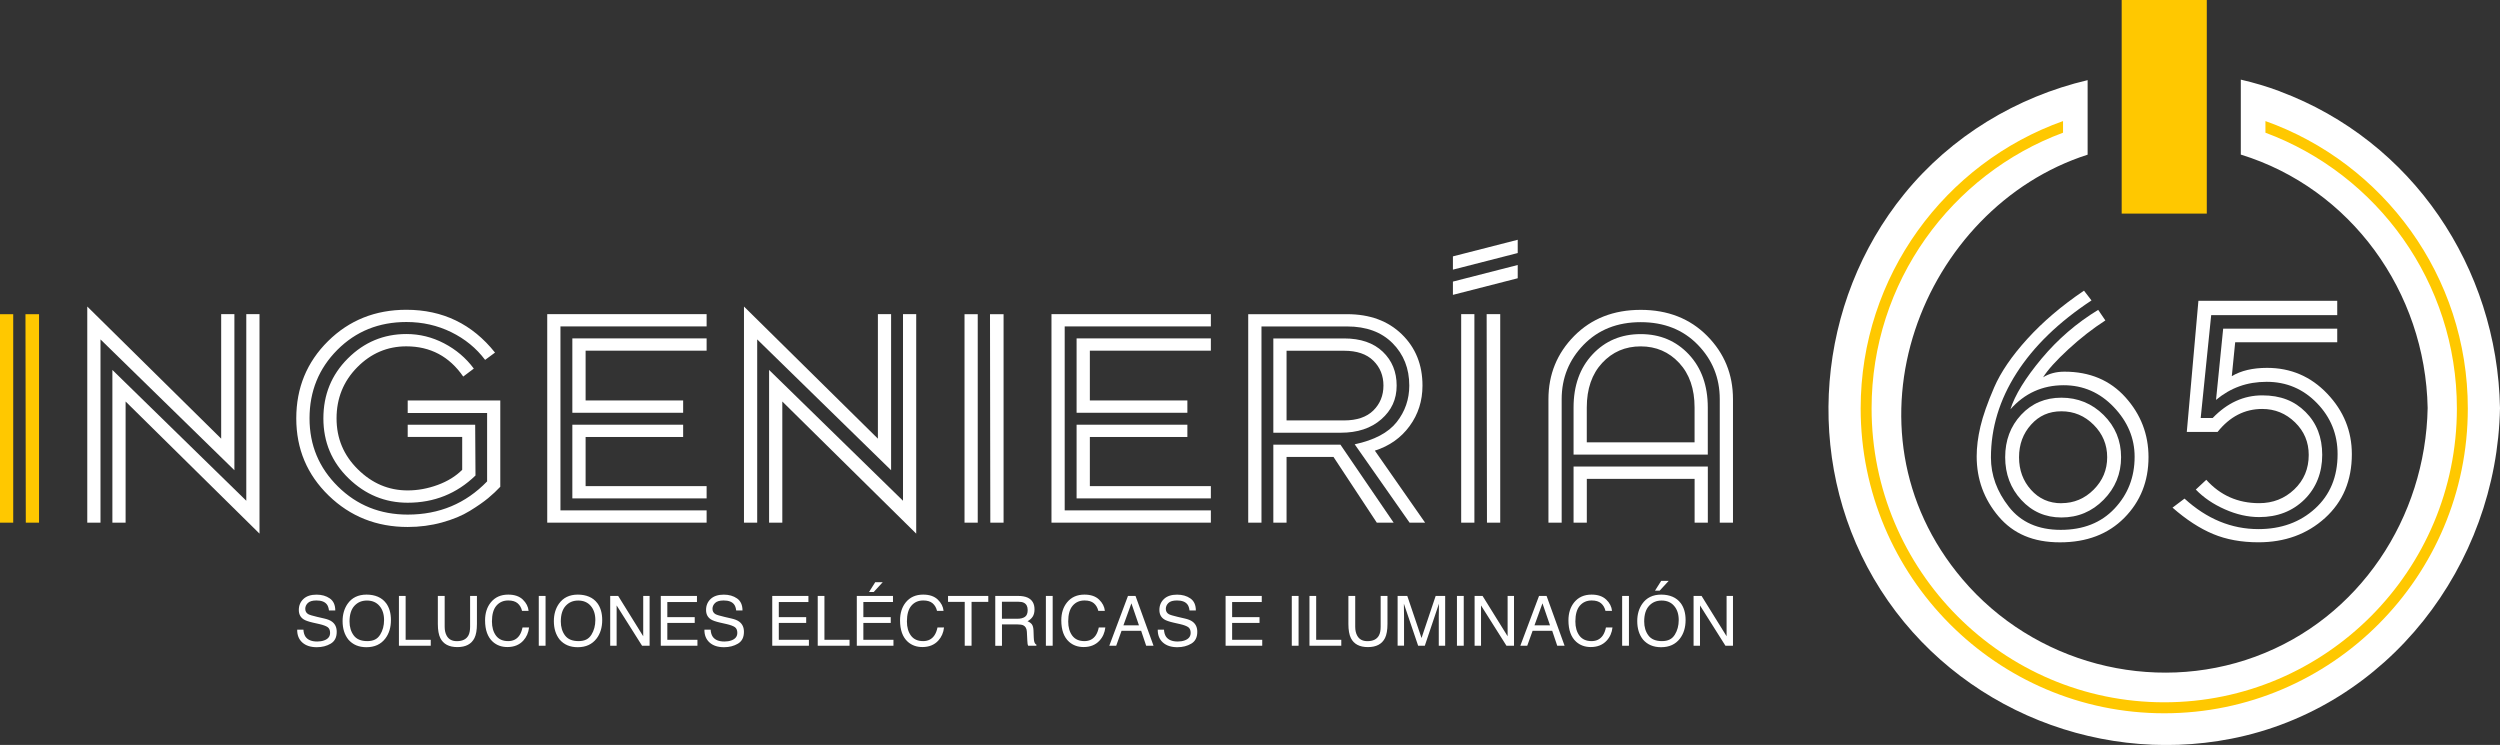 <svg xmlns="http://www.w3.org/2000/svg" width="198" height="59" viewBox="0 0 198 59" fill="none"><rect x="0" y="0" width="198" height="59" fill="#333333" stroke="none"/><g clip-path="url(#clip0_235_28)"><path d="M24.031 49.871C24.044 50.094 24.098 50.278 24.189 50.418C24.366 50.678 24.676 50.808 25.122 50.808C25.321 50.808 25.505 50.78 25.666 50.722C25.982 50.611 26.143 50.411 26.143 50.126C26.143 49.91 26.077 49.757 25.944 49.665C25.808 49.576 25.596 49.497 25.308 49.43L24.777 49.31C24.43 49.23 24.183 49.144 24.041 49.049C23.791 48.884 23.667 48.64 23.667 48.309C23.667 47.954 23.791 47.665 24.034 47.436C24.278 47.208 24.625 47.096 25.071 47.096C25.482 47.096 25.833 47.195 26.121 47.395C26.409 47.595 26.554 47.913 26.554 48.351H26.055C26.029 48.141 25.973 47.976 25.884 47.865C25.723 47.658 25.448 47.557 25.059 47.557C24.746 47.557 24.518 47.624 24.382 47.757C24.246 47.89 24.177 48.043 24.177 48.217C24.177 48.411 24.256 48.551 24.417 48.643C24.521 48.7 24.762 48.773 25.131 48.859L25.682 48.986C25.947 49.046 26.153 49.129 26.295 49.236C26.545 49.421 26.668 49.687 26.668 50.04C26.668 50.478 26.51 50.789 26.194 50.977C25.878 51.164 25.511 51.259 25.09 51.259C24.603 51.259 24.221 51.135 23.942 50.884C23.667 50.637 23.532 50.297 23.538 49.871H24.037H24.031Z" fill="white"></path><path d="M30.573 47.763C30.832 48.112 30.962 48.56 30.962 49.103C30.962 49.694 30.814 50.183 30.516 50.573C30.165 51.031 29.669 51.259 29.021 51.259C28.417 51.259 27.942 51.059 27.595 50.659C27.285 50.272 27.133 49.783 27.133 49.192C27.133 48.659 27.266 48.201 27.528 47.824C27.866 47.338 28.366 47.093 29.03 47.093C29.694 47.093 30.238 47.316 30.57 47.763H30.573ZM30.105 50.275C30.314 49.938 30.418 49.551 30.418 49.109C30.418 48.646 30.298 48.271 30.055 47.989C29.814 47.706 29.482 47.563 29.065 47.563C28.648 47.563 28.328 47.703 28.069 47.982C27.813 48.262 27.683 48.675 27.683 49.221C27.683 49.659 27.794 50.027 28.015 50.326C28.236 50.624 28.591 50.776 29.087 50.776C29.584 50.776 29.896 50.608 30.105 50.272V50.275Z" fill="white"></path><path d="M31.595 47.198H32.126V50.672H34.115V51.142H31.595V47.198Z" fill="white"></path><path d="M35.218 47.198V49.637C35.218 49.922 35.272 50.16 35.379 50.351C35.538 50.637 35.806 50.78 36.182 50.78C36.635 50.78 36.941 50.624 37.103 50.316C37.191 50.148 37.232 49.922 37.232 49.637V47.198H37.773V49.414C37.773 49.9 37.707 50.272 37.577 50.535C37.337 51.011 36.888 51.25 36.224 51.25C35.56 51.25 35.111 51.011 34.873 50.535C34.744 50.275 34.677 49.9 34.677 49.414V47.198H35.218Z" fill="white"></path><path d="M41.406 47.487C41.681 47.751 41.833 48.049 41.865 48.382H41.346C41.286 48.128 41.169 47.928 40.995 47.779C40.821 47.63 40.575 47.557 40.255 47.557C39.869 47.557 39.556 47.693 39.319 47.967C39.082 48.239 38.962 48.659 38.962 49.221C38.962 49.681 39.069 50.056 39.284 50.345C39.499 50.63 39.819 50.776 40.246 50.776C40.638 50.776 40.935 50.624 41.141 50.322C41.248 50.164 41.33 49.954 41.384 49.694H41.903C41.855 50.11 41.703 50.456 41.444 50.738C41.131 51.078 40.711 51.246 40.182 51.246C39.727 51.246 39.344 51.107 39.032 50.83C38.624 50.462 38.418 49.897 38.418 49.132C38.418 48.551 38.573 48.074 38.88 47.7C39.212 47.297 39.667 47.093 40.252 47.093C40.748 47.093 41.134 47.224 41.409 47.487H41.406Z" fill="white"></path><path d="M42.671 47.198H43.208V51.142H42.671V47.198Z" fill="white"></path><path d="M47.306 47.763C47.566 48.112 47.695 48.56 47.695 49.103C47.695 49.694 47.547 50.183 47.249 50.573C46.898 51.031 46.402 51.259 45.754 51.259C45.15 51.259 44.676 51.059 44.328 50.659C44.018 50.272 43.866 49.783 43.866 49.192C43.866 48.659 43.999 48.201 44.261 47.824C44.6 47.338 45.099 47.093 45.763 47.093C46.427 47.093 46.971 47.316 47.303 47.763H47.306ZM46.838 50.275C47.047 49.938 47.151 49.551 47.151 49.109C47.151 48.646 47.031 48.271 46.788 47.989C46.547 47.706 46.215 47.563 45.798 47.563C45.381 47.563 45.061 47.703 44.802 47.982C44.546 48.262 44.416 48.675 44.416 49.221C44.416 49.659 44.527 50.027 44.748 50.326C44.97 50.624 45.324 50.776 45.82 50.776C46.317 50.776 46.63 50.608 46.838 50.272V50.275Z" fill="white"></path><path d="M48.331 47.198H48.96L50.943 50.392V47.198H51.449V51.142H50.851L48.837 47.951V51.142H48.328V47.198H48.331Z" fill="white"></path><path d="M52.334 47.198H55.199V47.681H52.852V48.878H55.022V49.335H52.852V50.672H55.237V51.142H52.334V47.198Z" fill="white"></path><path d="M56.283 49.871C56.296 50.094 56.35 50.278 56.441 50.418C56.618 50.678 56.928 50.808 57.374 50.808C57.573 50.808 57.757 50.78 57.918 50.722C58.234 50.611 58.395 50.411 58.395 50.126C58.395 49.91 58.329 49.757 58.196 49.665C58.06 49.576 57.848 49.497 57.561 49.43L57.029 49.31C56.682 49.23 56.435 49.144 56.293 49.049C56.043 48.884 55.92 48.64 55.92 48.309C55.92 47.954 56.043 47.665 56.286 47.436C56.53 47.208 56.878 47.096 57.324 47.096C57.735 47.096 58.086 47.195 58.373 47.395C58.661 47.595 58.806 47.913 58.806 48.351H58.307C58.282 48.141 58.225 47.976 58.136 47.865C57.975 47.658 57.7 47.557 57.311 47.557C56.998 47.557 56.77 47.624 56.634 47.757C56.498 47.89 56.429 48.043 56.429 48.217C56.429 48.411 56.508 48.551 56.669 48.643C56.773 48.7 57.014 48.773 57.384 48.859L57.934 48.986C58.199 49.046 58.405 49.129 58.547 49.236C58.797 49.421 58.92 49.687 58.92 50.04C58.92 50.478 58.762 50.789 58.446 50.977C58.13 51.164 57.763 51.259 57.343 51.259C56.855 51.259 56.473 51.135 56.195 50.884C55.92 50.637 55.784 50.297 55.79 49.871H56.289H56.283Z" fill="white"></path><path d="M61.162 47.198H64.027V47.681H61.681V48.878H63.85V49.335H61.681V50.672H64.065V51.142H61.162V47.198Z" fill="white"></path><path d="M64.764 47.198H65.295V50.672H67.284V51.142H64.764V47.198Z" fill="white"></path><path d="M67.859 47.198H70.724V47.681H68.378V48.878H70.547V49.335H68.378V50.672H70.762V51.142H67.859V47.198ZM69.911 46.112L69.197 46.887H68.827L69.317 46.112H69.911Z" fill="white"></path><path d="M74.272 47.487C74.547 47.751 74.699 48.049 74.73 48.382H74.212C74.152 48.128 74.035 47.928 73.861 47.779C73.687 47.63 73.44 47.557 73.121 47.557C72.735 47.557 72.422 47.693 72.185 47.967C71.948 48.239 71.828 48.659 71.828 49.221C71.828 49.681 71.935 50.056 72.15 50.345C72.365 50.63 72.684 50.776 73.111 50.776C73.503 50.776 73.801 50.624 74.006 50.322C74.114 50.164 74.196 49.954 74.25 49.694H74.768C74.721 50.11 74.569 50.456 74.31 50.738C73.997 51.078 73.576 51.246 73.048 51.246C72.593 51.246 72.21 51.107 71.897 50.83C71.489 50.462 71.284 49.897 71.284 49.132C71.284 48.551 71.439 48.074 71.742 47.7C72.074 47.297 72.529 47.093 73.115 47.093C73.611 47.093 73.997 47.224 74.272 47.487Z" fill="white"></path><path d="M78.272 47.198V47.668H76.947V51.142H76.406V47.668H75.084V47.198H78.272Z" fill="white"></path><path d="M78.822 47.198H80.64C80.94 47.198 81.187 47.243 81.38 47.328C81.75 47.497 81.933 47.808 81.933 48.259C81.933 48.494 81.886 48.687 81.788 48.84C81.69 48.989 81.554 49.109 81.38 49.202C81.532 49.265 81.649 49.348 81.725 49.449C81.8 49.551 81.845 49.716 81.854 49.945L81.873 50.475C81.879 50.624 81.892 50.738 81.911 50.811C81.943 50.935 82 51.018 82.082 51.053V51.142H81.43C81.412 51.107 81.399 51.062 81.386 51.011C81.377 50.958 81.367 50.853 81.361 50.7L81.329 50.043C81.317 49.786 81.222 49.611 81.045 49.526C80.944 49.478 80.782 49.453 80.567 49.453H79.356V51.145H78.825V47.201L78.822 47.198ZM80.583 49.005C80.833 49.005 81.029 48.954 81.174 48.855C81.32 48.754 81.392 48.573 81.392 48.313C81.392 48.03 81.291 47.84 81.089 47.738C80.978 47.684 80.836 47.658 80.653 47.658H79.353V49.005H80.583Z" fill="white"></path><path d="M82.834 47.198H83.372V51.142H82.834V47.198Z" fill="white"></path><path d="M87.046 47.487C87.321 47.751 87.473 48.049 87.505 48.382H86.986C86.926 48.128 86.809 47.928 86.635 47.779C86.461 47.63 86.215 47.557 85.895 47.557C85.509 47.557 85.196 47.693 84.959 47.967C84.722 48.239 84.602 48.659 84.602 49.221C84.602 49.681 84.71 50.056 84.924 50.345C85.139 50.63 85.459 50.776 85.886 50.776C86.278 50.776 86.575 50.624 86.781 50.322C86.888 50.164 86.97 49.954 87.024 49.694H87.543C87.495 50.11 87.343 50.456 87.081 50.738C86.768 51.078 86.347 51.246 85.819 51.246C85.364 51.246 84.981 51.107 84.668 50.83C84.26 50.462 84.055 49.897 84.055 49.132C84.055 48.551 84.21 48.074 84.517 47.7C84.849 47.297 85.304 47.093 85.889 47.093C86.385 47.093 86.771 47.224 87.046 47.487Z" fill="white"></path><path d="M89.332 47.198H89.933L91.359 51.142H90.777L90.379 49.961H88.826L88.403 51.142H87.856L89.335 47.198H89.332ZM90.205 49.526L89.607 47.782L88.975 49.526H90.205Z" fill="white"></path><path d="M92.188 49.871C92.2 50.094 92.254 50.278 92.346 50.418C92.523 50.678 92.833 50.808 93.278 50.808C93.478 50.808 93.661 50.78 93.822 50.722C94.138 50.611 94.3 50.411 94.3 50.126C94.3 49.91 94.233 49.757 94.1 49.665C93.965 49.576 93.753 49.497 93.465 49.43L92.934 49.31C92.586 49.23 92.339 49.144 92.197 49.049C91.947 48.884 91.824 48.64 91.824 48.309C91.824 47.954 91.947 47.665 92.191 47.436C92.434 47.208 92.782 47.096 93.228 47.096C93.639 47.096 93.99 47.195 94.278 47.395C94.565 47.595 94.711 47.913 94.711 48.351H94.211C94.186 48.141 94.129 47.976 94.04 47.865C93.879 47.658 93.604 47.557 93.215 47.557C92.902 47.557 92.674 47.624 92.538 47.757C92.403 47.89 92.333 48.043 92.333 48.217C92.333 48.411 92.412 48.551 92.573 48.643C92.678 48.7 92.918 48.773 93.288 48.859L93.838 48.986C94.104 49.046 94.309 49.129 94.451 49.236C94.701 49.421 94.825 49.687 94.825 50.04C94.825 50.478 94.666 50.789 94.35 50.977C94.034 51.164 93.667 51.259 93.247 51.259C92.76 51.259 92.377 51.135 92.099 50.884C91.824 50.637 91.688 50.297 91.694 49.871H92.194H92.188Z" fill="white"></path><path d="M97.067 47.198H99.931V47.681H97.585V48.878H99.754V49.335H97.585V50.672H99.969V51.142H97.067V47.198Z" fill="white"></path><path d="M102.309 47.198H102.847V51.142H102.309V47.198Z" fill="white"></path><path d="M103.71 47.198H104.241V50.672H106.23V51.142H103.71V47.198Z" fill="white"></path><path d="M107.333 47.198V49.637C107.333 49.922 107.387 50.16 107.495 50.351C107.653 50.637 107.922 50.78 108.298 50.78C108.75 50.78 109.057 50.624 109.218 50.316C109.307 50.148 109.348 49.922 109.348 49.637V47.198H109.888V49.414C109.888 49.9 109.822 50.272 109.692 50.535C109.452 51.011 109.003 51.25 108.339 51.25C107.675 51.25 107.226 51.011 106.989 50.535C106.859 50.275 106.793 49.9 106.793 49.414V47.198H107.333Z" fill="white"></path><path d="M110.695 47.198H111.457L112.585 50.532L113.705 47.198H114.457V51.142H113.951V48.814C113.951 48.735 113.951 48.602 113.958 48.414C113.961 48.227 113.964 48.03 113.964 47.814L112.845 51.142H112.317L111.188 47.814V47.935C111.188 48.03 111.188 48.179 111.194 48.376C111.197 48.573 111.2 48.719 111.2 48.811V51.138H110.691V47.195L110.695 47.198Z" fill="white"></path><path d="M115.39 47.198H115.928V51.142H115.39V47.198Z" fill="white"></path><path d="M116.791 47.198H117.42L119.403 50.392V47.198H119.909V51.142H119.311L117.297 47.951V51.142H116.788V47.198H116.791Z" fill="white"></path><path d="M121.888 47.198H122.489L123.915 51.142H123.333L122.935 49.961H121.382L120.958 51.142H120.411L121.891 47.198H121.888ZM122.761 49.526L122.163 47.782L121.531 49.526H122.761Z" fill="white"></path><path d="M127.213 47.487C127.488 47.751 127.64 48.049 127.671 48.382H127.153C127.093 48.128 126.976 47.928 126.802 47.779C126.628 47.63 126.381 47.557 126.062 47.557C125.676 47.557 125.363 47.693 125.126 47.967C124.889 48.239 124.769 48.659 124.769 49.221C124.769 49.681 124.876 50.056 125.091 50.345C125.306 50.63 125.625 50.776 126.052 50.776C126.444 50.776 126.742 50.624 126.947 50.322C127.055 50.164 127.137 49.954 127.191 49.694H127.709C127.662 50.11 127.51 50.456 127.248 50.738C126.934 51.078 126.514 51.246 125.986 51.246C125.531 51.246 125.148 51.107 124.835 50.83C124.427 50.462 124.221 49.897 124.221 49.132C124.221 48.551 124.376 48.074 124.68 47.7C125.012 47.297 125.467 47.093 126.052 47.093C126.549 47.093 126.934 47.224 127.21 47.487H127.213Z" fill="white"></path><path d="M128.474 47.198H129.012V51.142H128.474V47.198Z" fill="white"></path><path d="M133.11 47.763C133.369 48.112 133.499 48.56 133.499 49.103C133.499 49.694 133.35 50.183 133.053 50.573C132.702 51.031 132.206 51.259 131.557 51.259C130.953 51.259 130.479 51.059 130.131 50.659C129.821 50.272 129.67 49.783 129.67 49.192C129.67 48.659 129.802 48.202 130.065 47.824C130.403 47.338 130.903 47.093 131.567 47.093C132.231 47.093 132.775 47.316 133.107 47.763H133.11ZM132.642 50.275C132.851 49.938 132.955 49.551 132.955 49.109C132.955 48.646 132.835 48.271 132.591 47.989C132.351 47.706 132.019 47.563 131.602 47.563C131.184 47.563 130.865 47.703 130.606 47.982C130.349 48.262 130.22 48.675 130.22 49.221C130.22 49.659 130.33 50.027 130.552 50.326C130.773 50.624 131.127 50.776 131.624 50.776C132.12 50.776 132.433 50.608 132.642 50.272V50.275ZM132.161 46.004L131.447 46.779H131.077L131.567 46.004H132.161Z" fill="white"></path><path d="M134.134 47.198H134.764L136.746 50.392V47.198H137.252V51.142H136.654L134.64 47.951V51.142H134.131V47.198H134.134Z" fill="white"></path><path d="M0 41.397V24.883H1.047V41.397H0ZM2.043 41.397L2.017 24.883H3.092V41.397H2.046H2.043Z" fill="#FFC800"></path><path d="M6.912 41.397V24.277L17.517 34.742V24.88H18.564V37.241L7.959 26.881V41.397H6.912ZM8.901 41.397V29.3L19.506 39.66V24.88H20.553V42.264L9.948 31.799V41.397H8.901Z" fill="white"></path><path d="M32.29 32.716V31.716H39.623V38.552C39.344 38.851 39.025 39.149 38.668 39.448C38.31 39.746 37.827 40.083 37.213 40.461C36.603 40.838 35.863 41.143 35 41.381C34.137 41.619 33.232 41.737 32.29 41.737C29.827 41.737 27.743 40.908 26.033 39.251C24.322 37.593 23.465 35.555 23.465 33.136C23.465 30.716 24.303 28.678 25.979 27.02C27.655 25.363 29.723 24.534 32.186 24.534C35.066 24.534 37.406 25.665 39.205 27.925L38.421 28.503C37.722 27.573 36.828 26.842 35.737 26.306C34.646 25.772 33.463 25.503 32.189 25.503C30.007 25.503 28.183 26.239 26.715 27.712C25.248 29.186 24.515 30.992 24.515 33.129C24.515 35.266 25.264 37.05 26.766 38.533C28.268 40.016 30.108 40.756 32.293 40.756C34.791 40.756 36.885 39.88 38.579 38.127V32.71H32.293L32.29 32.716ZM32.29 34.609V33.637H37.634L37.659 37.66C36.176 39.098 34.386 39.816 32.29 39.816C30.491 39.816 28.929 39.171 27.604 37.882C26.276 36.593 25.612 35.012 25.612 33.136C25.612 31.259 26.257 29.678 27.55 28.389C28.84 27.1 30.387 26.455 32.186 26.455C33.232 26.455 34.228 26.7 35.171 27.192C36.113 27.684 36.9 28.347 37.526 29.192L36.688 29.824C35.588 28.23 34.086 27.43 32.183 27.43C30.681 27.43 29.384 27.982 28.293 29.087C27.203 30.192 26.655 31.542 26.655 33.136C26.655 34.729 27.218 36.06 28.344 37.171C29.47 38.285 30.782 38.841 32.284 38.841C33.087 38.841 33.881 38.695 34.668 38.406C35.452 38.117 36.1 37.717 36.606 37.209V34.606H32.284L32.29 34.609Z" fill="white"></path><path d="M44.388 40.422H55.964V41.394H43.341V24.88H55.964V25.852H44.388V40.419V40.422ZM45.33 32.691V26.801H55.964V27.773H46.38V31.716H54.105V32.691H45.33ZM45.33 39.476V33.637H54.105V34.609H46.38V38.501H55.964V39.473H45.33V39.476Z" fill="white"></path><path d="M58.923 41.397V24.277L69.529 34.742V24.88H70.575V37.241L59.97 26.881V41.397H58.923ZM60.912 41.397V29.3L71.518 39.66V24.88H72.564V42.264L61.959 31.799V41.397H60.912Z" fill="white"></path><path d="M76.39 41.397V24.883H77.437V41.397H76.39ZM78.433 41.397L78.408 24.883H79.483V41.397H78.436H78.433Z" fill="white"></path><path d="M84.324 40.422H95.9V41.394H83.277V24.88H95.9V25.852H84.324V40.419V40.422ZM85.266 32.691V26.801H95.9V27.773H86.316V31.716H94.04V32.691H85.266ZM85.266 39.476V33.637H94.04V34.609H86.316V38.501H95.9V39.473H85.266V39.476Z" fill="white"></path><path d="M98.859 41.397V24.883H106.688C108.487 24.883 109.933 25.414 111.023 26.474C112.114 27.535 112.661 28.89 112.661 30.538C112.661 31.748 112.32 32.818 111.64 33.745C110.96 34.675 110.043 35.323 108.889 35.691L112.87 41.397H111.64L107.292 35.19C108.845 34.856 109.955 34.269 110.619 33.428C111.283 32.586 111.615 31.621 111.615 30.535C111.615 29.186 111.172 28.068 110.293 27.182C109.411 26.296 108.212 25.855 106.691 25.855H99.909V41.397H98.862H98.859ZM100.848 34.272V26.804H106.451C107.76 26.804 108.782 27.157 109.515 27.855C110.249 28.557 110.615 29.449 110.615 30.538C110.615 31.627 110.211 32.497 109.398 33.209C108.586 33.92 107.517 34.272 106.189 34.272H100.845H100.848ZM100.848 41.397V35.218H106.163L110.378 41.397H109.044L105.613 36.19H101.895V41.397H100.848ZM101.895 33.297H106.451C107.463 33.297 108.235 33.034 108.769 32.51C109.3 31.983 109.569 31.326 109.569 30.538C109.569 29.751 109.303 29.09 108.769 28.567C108.235 28.039 107.463 27.779 106.451 27.779H101.895V33.301V33.297Z" fill="white"></path><path d="M115.071 21.356V20.305L120.203 18.99V20.041L115.071 21.356ZM115.071 23.353V22.302L120.203 20.988V22.038L115.071 23.353ZM115.725 41.394V24.88H116.772V41.394H115.725ZM117.768 41.394L117.743 24.88H118.818V41.394H117.771H117.768Z" fill="white"></path><path d="M122.637 41.397V31.615C122.637 29.652 123.317 27.982 124.68 26.604C126.043 25.23 127.798 24.541 129.945 24.541C132.092 24.541 133.847 25.23 135.209 26.604C136.572 27.982 137.252 29.649 137.252 31.615V41.397H136.205V31.615C136.205 29.932 135.624 28.494 134.463 27.303C133.303 26.112 131.798 25.515 129.945 25.515C128.092 25.515 126.587 26.112 125.426 27.303C124.266 28.497 123.684 29.932 123.684 31.615V41.397H122.637ZM124.626 36.006V32.272C124.626 30.535 125.129 29.135 126.131 28.065C127.134 26.995 128.405 26.461 129.942 26.461C131.478 26.461 132.746 26.998 133.752 28.065C134.754 29.135 135.257 30.538 135.257 32.272V36.006H124.623H124.626ZM124.626 41.397V36.952H135.26V41.397H134.213V37.927H125.676V41.397H124.629H124.626ZM125.673 35.034H134.21V32.272C134.21 30.799 133.806 29.624 132.993 28.747C132.18 27.871 131.162 27.433 129.942 27.433C128.721 27.433 127.703 27.871 126.89 28.747C126.078 29.624 125.673 30.799 125.673 32.272V35.034Z" fill="white"></path><path d="M174.778 11.831V11.605V5.82V4.979V0H168.037V5.007V5.845V11.589V11.827V16.917H174.778V11.831Z" fill="#FFC800"></path><path d="M180.568 7.233C179.55 6.852 178.516 6.547 177.472 6.306V12.243C186.171 14.926 192.093 23.089 192.27 32.313C192.103 41.007 186.87 48.97 178.63 52.005C170.443 55.022 161.071 52.532 155.424 45.871C145.287 33.917 152.243 16.45 165.34 12.25V6.347C159.737 7.668 154.554 10.764 150.817 15.364C143.861 23.924 142.814 36.241 148.395 45.811C154.128 55.638 165.628 60.673 176.707 58.508C189.121 56.079 197.76 44.794 198 32.319C197.785 21.172 191.056 11.157 180.568 7.239V7.233Z" fill="white"></path><path d="M179.423 9.589V10.51C188.264 13.793 194.585 22.343 194.585 32.348C194.585 45.182 184.189 55.622 171.408 55.622C158.627 55.622 148.23 45.182 148.23 32.348C148.23 22.343 154.551 13.793 163.392 10.51V9.589C154.064 12.91 147.364 21.858 147.364 32.348C147.364 45.661 158.15 56.492 171.408 56.492C184.666 56.492 195.451 45.661 195.451 32.348C195.451 21.858 188.751 12.91 179.423 9.589Z" fill="#FFC800"></path><path d="M166.178 24.544L166.744 25.379C165.754 26.017 164.777 26.776 163.816 27.662C162.855 28.547 162.187 29.287 161.811 29.884C162.285 29.586 162.851 29.436 163.506 29.436C165.507 29.436 167.117 30.113 168.334 31.465C169.552 32.818 170.162 34.399 170.162 36.209C170.162 38.117 169.523 39.721 168.246 41.013C166.968 42.305 165.27 42.953 163.149 42.953C161.027 42.953 159.449 42.27 158.292 40.908C157.135 39.546 156.553 37.959 156.553 36.149C156.553 35.412 156.651 34.621 156.85 33.777C157.049 32.932 157.41 31.904 157.935 30.688C158.459 29.475 159.335 28.192 160.565 26.839C161.792 25.487 163.288 24.213 165.052 23.02L165.647 23.794C163.051 25.506 161.074 27.42 159.718 29.538C158.361 31.656 157.682 33.891 157.682 36.238C157.682 37.632 158.156 38.933 159.108 40.146C160.059 41.359 161.425 41.965 163.209 41.965C164.992 41.965 166.412 41.404 167.471 40.279C168.53 39.156 169.062 37.787 169.062 36.177C169.062 34.707 168.511 33.393 167.411 32.24C166.311 31.088 164.989 30.51 163.443 30.51C161.757 30.51 160.353 31.148 159.225 32.418C159.582 31.284 160.404 29.948 161.691 28.405C162.978 26.865 164.473 25.576 166.178 24.541V24.544ZM163.266 40.984C161.998 40.984 160.938 40.521 160.088 39.597C159.237 38.673 158.81 37.543 158.81 36.209C158.81 34.876 159.231 33.758 160.072 32.853C160.913 31.948 161.979 31.497 163.266 31.497C164.553 31.497 165.688 31.954 166.608 32.869C167.528 33.783 167.99 34.898 167.99 36.209C167.99 37.52 167.528 38.648 166.608 39.581C165.688 40.518 164.572 40.984 163.266 40.984ZM163.266 39.851C164.255 39.851 165.109 39.492 165.82 38.778C166.535 38.06 166.889 37.206 166.889 36.212C166.889 35.218 166.532 34.361 165.82 33.647C165.106 32.932 164.255 32.574 163.266 32.574C162.276 32.574 161.492 32.926 160.859 33.634C160.224 34.339 159.908 35.199 159.908 36.215C159.908 37.231 160.224 38.092 160.859 38.797C161.492 39.505 162.295 39.857 163.266 39.857V39.851Z" fill="white"></path><path d="M172.062 40.206L173.014 39.489C174.778 41.099 176.729 41.905 178.867 41.905C180.669 41.905 182.165 41.362 183.354 40.279C184.543 39.197 185.137 37.758 185.137 35.968C185.137 34.396 184.593 33.05 183.502 31.926C182.411 30.802 181.087 30.24 179.521 30.24C177.956 30.24 176.66 30.716 175.509 31.672L176.075 26.033H185.109V27.106H177.027L176.758 29.792C177.491 29.354 178.421 29.135 179.55 29.135C181.431 29.135 183.022 29.817 184.318 31.18C185.615 32.542 186.266 34.139 186.266 35.968C186.266 38.057 185.558 39.743 184.141 41.026C182.724 42.308 180.966 42.95 178.867 42.95C177.52 42.95 176.321 42.731 175.272 42.292C174.222 41.854 173.153 41.159 172.062 40.203V40.206ZM173.906 38.775L174.737 38C175.847 39.232 177.242 39.851 178.927 39.851C180.015 39.851 180.941 39.489 181.706 38.762C182.468 38.035 182.851 37.127 182.851 36.031C182.851 35.015 182.49 34.155 181.766 33.45C181.042 32.745 180.176 32.389 179.167 32.389C177.779 32.389 176.603 32.996 175.632 34.209H173.194L174.114 23.826H185.109V24.96H175.126L174.295 33.104H175.246C176.394 31.91 177.703 31.313 179.167 31.313C180.631 31.313 181.719 31.751 182.598 32.627C183.48 33.504 183.92 34.637 183.92 36.028C183.92 37.419 183.449 38.638 182.509 39.565C181.567 40.489 180.375 40.953 178.93 40.953C178.038 40.953 177.131 40.749 176.211 40.34C175.291 39.933 174.522 39.41 173.909 38.775H173.906Z" fill="white"></path></g><defs><clipPath id="clip0_235_28"><rect width="198" height="59" fill="white"></rect></clipPath></defs></svg>
